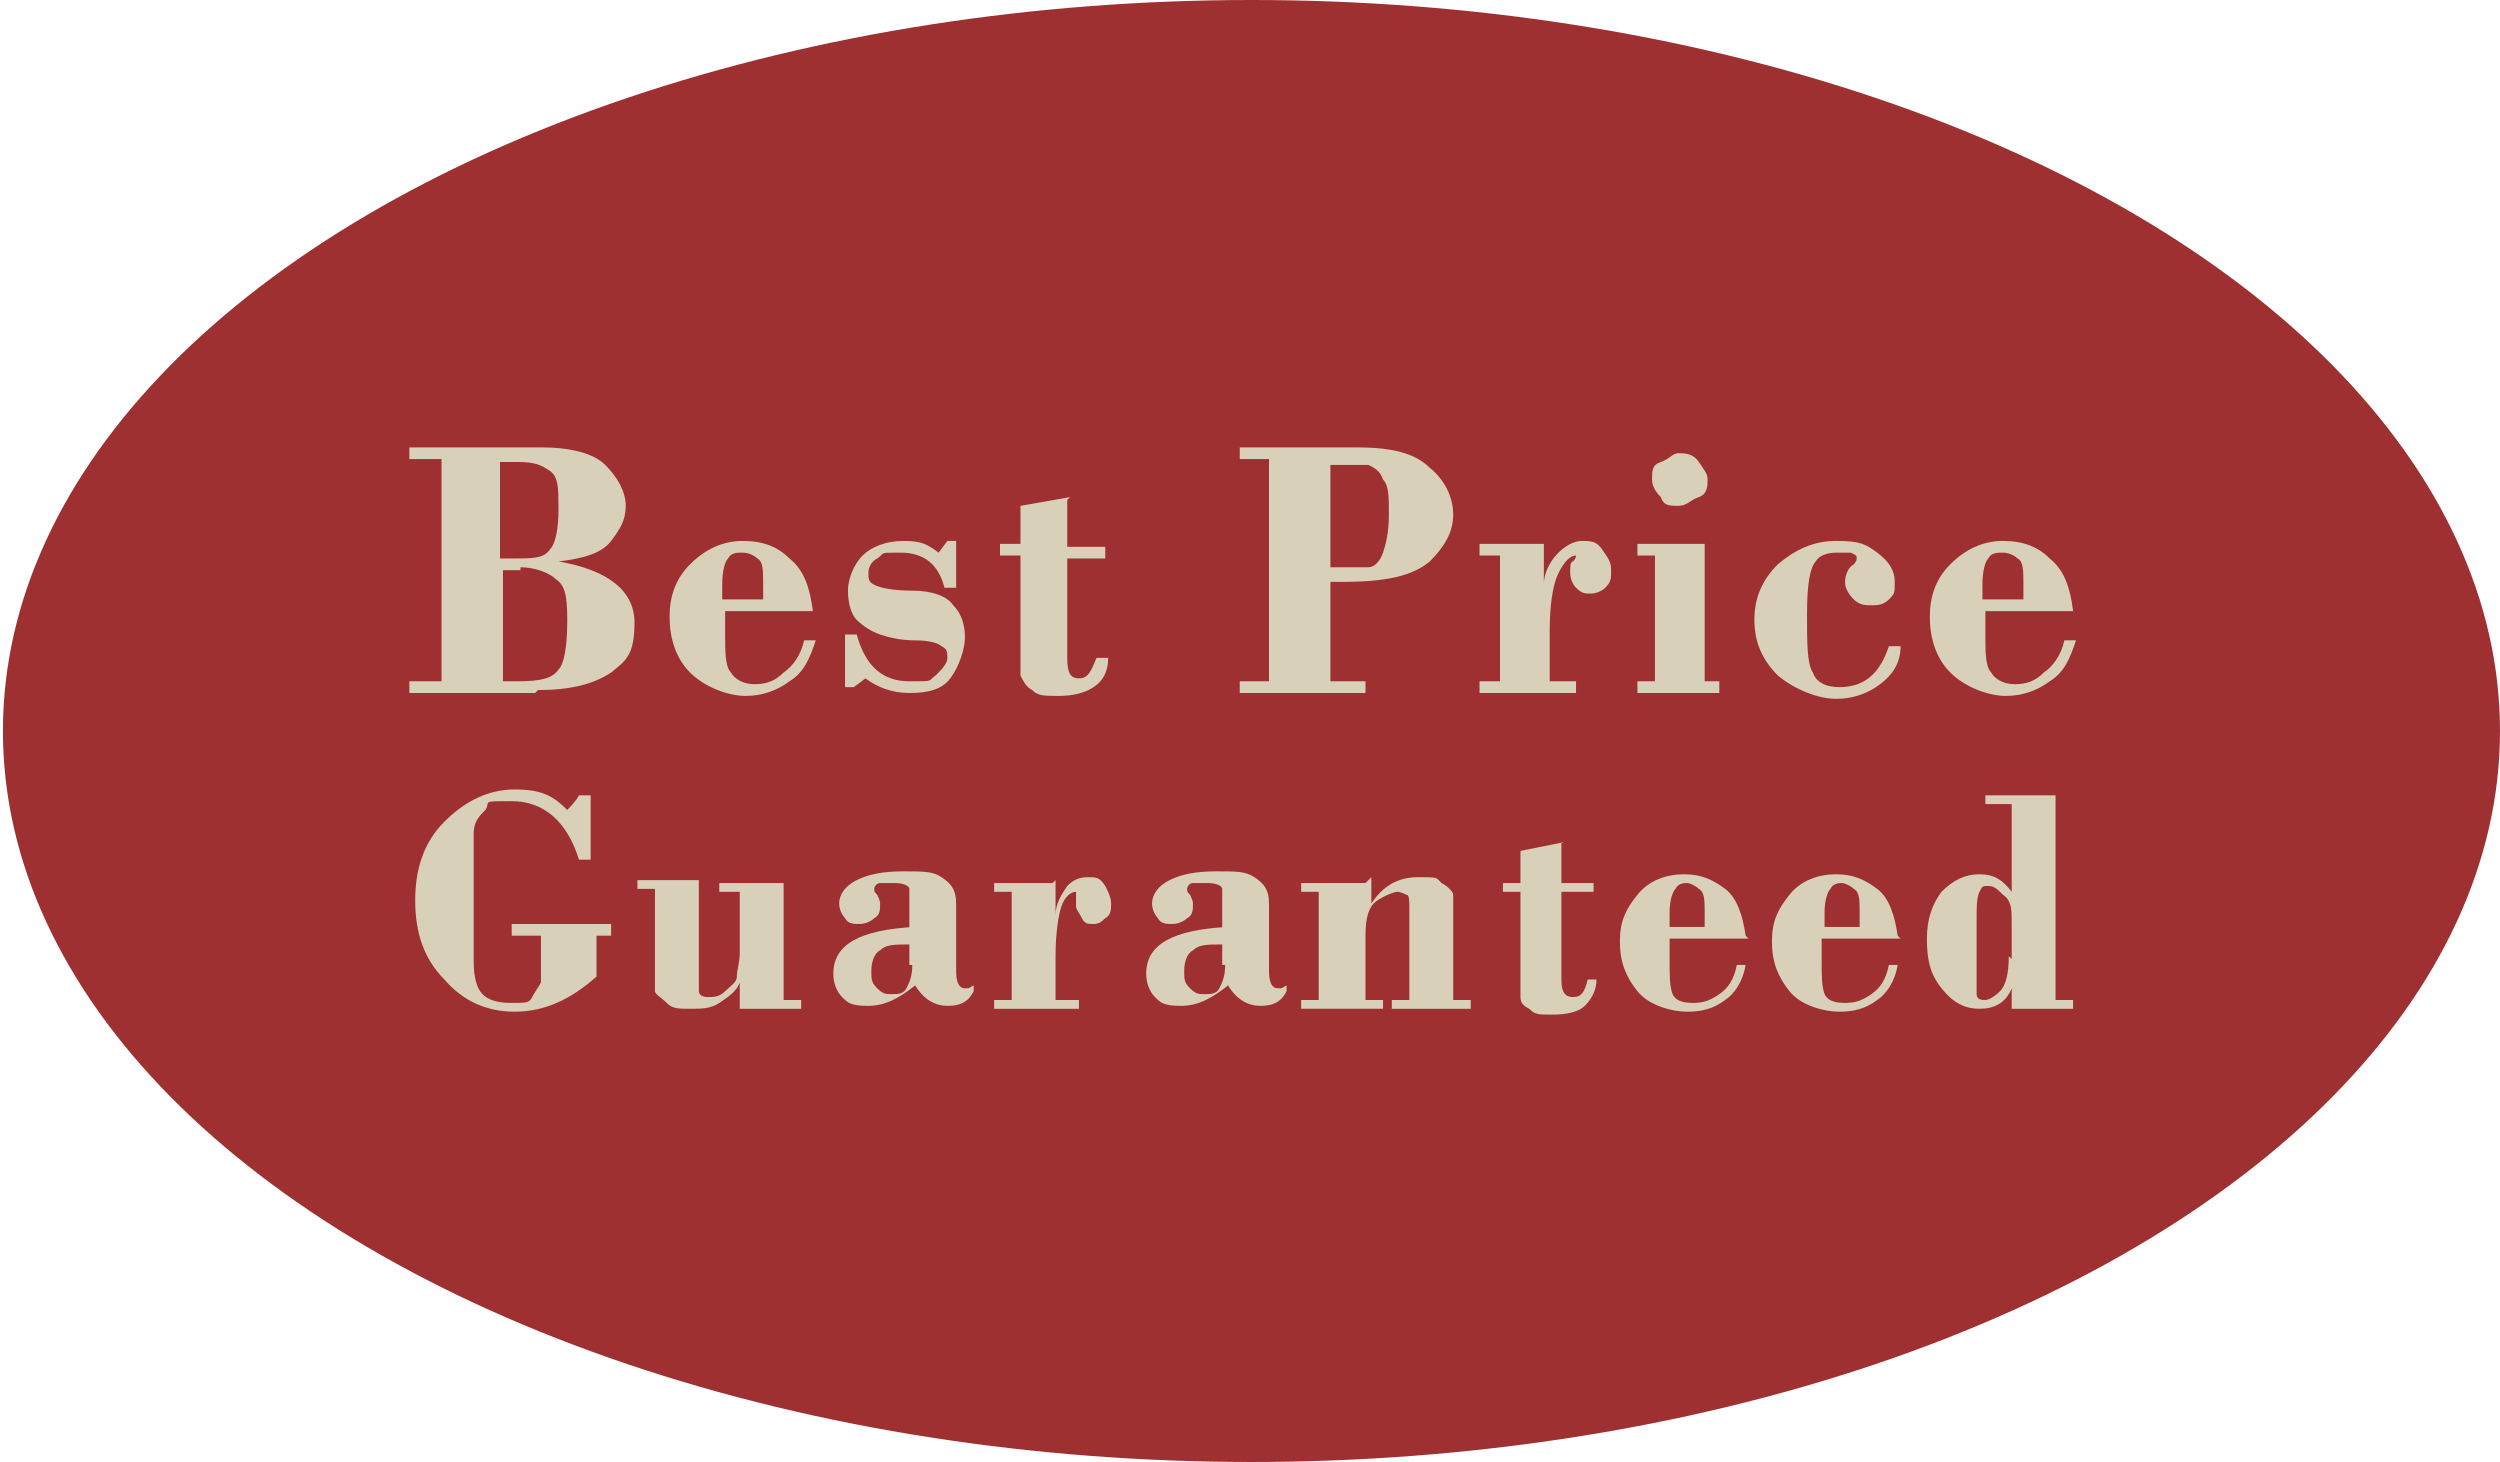 <?xml version="1.0" encoding="UTF-8"?>
<svg id="_レイヤー_1" data-name=" レイヤー 1" xmlns="http://www.w3.org/2000/svg" version="1.1" viewBox="0 0 85.5 50">
  <defs>
    <style>
      .cls-1 {
        fill: #9f3032;
      }

      .cls-1, .cls-2 {
        stroke-width: 0px;
      }

      .cls-2 {
        fill: #d9d0b9;
      }
    </style>
  </defs>
  <ellipse class="cls-1" cx="42.8" cy="25" rx="42.7" ry="25"/>
  <g>
    <path class="cls-2" d="M18.3,23.7h-4.3v-.4h1.1v-7.6h-1.1v-.4h4.5c1,0,1.8.2,2.2.6s.7.9.7,1.4-.2.8-.5,1.2c-.3.4-.9.6-1.8.7h0c1.7.3,2.6,1,2.6,2.1s-.3,1.3-.8,1.7c-.6.4-1.4.6-2.5.6ZM17.1,15.7v3.4h.5c.6,0,1,0,1.2-.3.2-.2.3-.7.3-1.4s0-1.1-.3-1.3-.5-.3-1.1-.3h-.7ZM17.8,19.5h-.6v3.8h.5c.8,0,1.2-.1,1.4-.4.2-.2.3-.8.3-1.7s-.1-1.2-.4-1.4c-.2-.2-.7-.4-1.2-.4Z"/>
    <path class="cls-2" d="M27.9,20.9h-3.1v.8c0,.6,0,1.1.2,1.3.1.2.4.4.8.4s.7-.1,1-.4c.3-.2.6-.6.7-1.1h.4c-.2.6-.4,1.1-.9,1.4-.4.3-.9.5-1.5.5s-1.4-.3-1.9-.8-.7-1.2-.7-1.9.2-1.3.7-1.8c.5-.5,1.1-.8,1.8-.8s1.2.2,1.6.6c.5.4.7,1,.8,1.8ZM24.8,20.5h1.3v-.5c0-.5,0-.8-.2-.9-.1-.1-.3-.2-.5-.2s-.4,0-.5.2c-.1.1-.2.4-.2.9v.5Z"/>
    <path class="cls-2" d="M32.7,18.5v1.6h-.4c-.2-.8-.7-1.2-1.5-1.2s-.5,0-.8.2c-.2.1-.3.3-.3.5s0,.3.2.4.6.2,1.3.2c.7,0,1.2.2,1.4.5.3.3.4.7.4,1.1s-.2,1-.5,1.4-.8.5-1.4.5-1.1-.2-1.5-.5l-.4.3h-.3v-1.8h.4c.3,1.1.9,1.6,1.8,1.6s.6,0,.9-.2c.2-.2.4-.4.4-.6s0-.3-.2-.4c-.1-.1-.4-.2-.9-.2-.5,0-.9-.1-1.2-.2s-.6-.3-.8-.5c-.2-.2-.3-.6-.3-1s.2-.9.5-1.2c.3-.3.8-.5,1.4-.5s.8.1,1.2.4l.3-.4h.3Z"/>
    <path class="cls-2" d="M36.5,17.1v1.6h1.3v.4h-1.3v3.4c0,.5.1.7.4.7s.4-.2.6-.7h.4c0,.5-.2.8-.5,1-.3.2-.7.3-1.2.3s-.7,0-.9-.2c-.2-.1-.3-.3-.4-.5,0-.2,0-.4,0-.7v-3.4h-.7v-.4h.7v-1.3l1.7-.3Z"/>
    <path class="cls-2" d="M45.5,19.8v3.5h1.2v.4h-4.3v-.4h1v-7.6h-1v-.4h4c1.2,0,2,.2,2.5.7.5.4.8,1,.8,1.6s-.3,1.1-.8,1.6c-.6.5-1.5.7-3,.7h-.4ZM45.5,15.7v3.7h.4c.4,0,.7,0,.9,0,.2,0,.4-.2.5-.5.1-.3.2-.7.2-1.3s0-1-.2-1.2c-.1-.3-.3-.4-.5-.5-.2,0-.5,0-.8,0h-.5Z"/>
    <path class="cls-2" d="M52.8,18.6v1.4h0c0-.5.3-.9.5-1.1.2-.2.5-.4.8-.4s.5,0,.7.3.3.4.3.7,0,.4-.2.6c-.1.1-.3.2-.5.2s-.3,0-.5-.2c-.1-.1-.2-.3-.2-.5s0-.4.1-.4c0,0,.1-.1.1-.2,0,0,0,0,0,0-.2,0-.4.2-.6.6s-.3,1.1-.3,2v1.7h.9v.4h-3.3v-.4h.7v-4.3h-.7v-.4h.8c.4,0,.8,0,1,0h.2s.2,0,.2,0Z"/>
    <path class="cls-2" d="M58.3,18.5v4.8h.5v.4h-2.8v-.4h.6v-4.3h-.6v-.4h.8c.4,0,.8,0,1,0,.3,0,.4,0,.5,0ZM56.5,16.4c0-.3,0-.5.3-.6s.4-.3.6-.3.5,0,.7.3.3.4.3.6,0,.5-.3.6-.4.3-.7.3-.5,0-.6-.3c-.2-.2-.3-.4-.3-.6Z"/>
    <path class="cls-2" d="M64.7,22.1h.3c0,.6-.3,1-.7,1.3-.4.3-.9.5-1.5.5s-1.4-.3-2-.8c-.5-.5-.8-1.1-.8-1.9s.3-1.4.8-1.9c.6-.5,1.2-.8,2-.8s1,.1,1.4.4c.4.3.6.6.6,1s0,.4-.2.6c-.2.2-.4.2-.6.2s-.4,0-.6-.2-.3-.4-.3-.6.1-.5.3-.6c0,0,.1-.1.1-.2s0-.1-.2-.2c-.1,0-.3,0-.5,0-.3,0-.6.1-.7.3-.2.2-.3.8-.3,1.8s0,1.7.2,2c.1.3.4.5.9.5.9,0,1.4-.5,1.7-1.4Z"/>
    <path class="cls-2" d="M71,20.9h-3.1v.8c0,.6,0,1.1.2,1.3.1.2.4.4.8.4s.7-.1,1-.4c.3-.2.6-.6.7-1.1h.4c-.2.6-.4,1.1-.9,1.4-.4.3-.9.5-1.5.5s-1.4-.3-1.9-.8c-.5-.5-.7-1.2-.7-1.9s.2-1.3.7-1.8c.5-.5,1.1-.8,1.8-.8s1.2.2,1.6.6c.5.4.7,1,.8,1.8ZM67.9,20.5h1.3v-.5c0-.5,0-.8-.2-.9-.1-.1-.3-.2-.5-.2s-.4,0-.5.2c-.1.1-.2.4-.2.9v.5Z"/>
    <path class="cls-2" d="M20.4,32v1.4c-.9.8-1.8,1.2-2.8,1.2s-1.8-.4-2.4-1.1c-.7-.7-1-1.6-1-2.7s.3-2,1-2.7c.7-.7,1.5-1.1,2.4-1.1s1.3.2,1.8.7c.1-.1.3-.3.4-.5h.4v2.2h-.4c-.4-1.3-1.2-2-2.3-2s-.7,0-.9.3c-.2.2-.4.4-.4.8,0,.3,0,1,0,2.1s0,1.8,0,2.3c0,.5.1.9.3,1.1.2.2.5.3,1,.3s.6,0,.7-.2.2-.3.3-.5c0-.2,0-.5,0-.9v-.7h-1v-.4h3.4v.4h-.6Z"/>
    <path class="cls-2" d="M26.8,30.1v4.1h.6v.3h-.9c-.5,0-.8,0-.9,0-.1,0-.2,0-.3,0v-.9h0c-.1.3-.4.5-.7.7-.3.2-.6.2-1,.2s-.6,0-.8-.2-.4-.3-.4-.4c0-.2,0-.4,0-.8v-2.7h-.6v-.3h2.1v2.9c0,.4,0,.7,0,.9,0,.1.1.2.3.2s.4,0,.6-.2.4-.3.4-.5.1-.5.1-.8v-2.1h-.7v-.3h2.2Z"/>
    <path class="cls-2" d="M31.1,32v-1c0-.3,0-.5,0-.6,0-.1-.2-.2-.5-.2s-.4,0-.5,0c-.1,0-.2.1-.2.2s0,.1.1.2c0,0,.1.2.1.3,0,.2,0,.4-.2.5-.1.1-.3.2-.5.2s-.4,0-.5-.2c-.1-.1-.2-.3-.2-.5,0-.3.2-.6.6-.8.4-.2.9-.3,1.6-.3s1,0,1.3.2.5.4.5.9v2.3c0,.4.1.6.3.6s.1,0,.3-.1v.2c-.2.4-.5.5-.9.5s-.8-.2-1.1-.7c-.5.4-1,.7-1.6.7s-.7-.1-.9-.3-.3-.5-.3-.8c0-1,.9-1.5,2.8-1.6ZM31.1,33v-.7c-.5,0-.8,0-1,.2-.2.1-.3.4-.3.7s0,.4.2.6.3.2.5.2.4,0,.5-.2.2-.4.2-.8Z"/>
    <path class="cls-2" d="M36.1,30.1v1.2h0c0-.4.2-.7.4-1,.2-.2.4-.3.7-.3s.4,0,.6.3c.1.2.2.4.2.6s0,.4-.2.5c-.1.1-.2.2-.4.2s-.3,0-.4-.2-.2-.3-.2-.4,0-.3,0-.4,0-.1,0-.1c0,0,0,0,0,0-.2,0-.4.2-.5.5s-.2.9-.2,1.7v1.5h.8v.3h-2.9v-.3h.6v-3.7h-.6v-.3h.7c.4,0,.7,0,.9,0h.2s.2,0,.2,0Z"/>
    <path class="cls-2" d="M41.8,32v-1c0-.3,0-.5,0-.6,0-.1-.2-.2-.5-.2s-.4,0-.5,0c-.1,0-.2.1-.2.2s0,.1.1.2c0,0,.1.2.1.3,0,.2,0,.4-.2.5-.1.1-.3.2-.5.2s-.4,0-.5-.2c-.1-.1-.2-.3-.2-.5,0-.3.2-.6.6-.8.4-.2.9-.3,1.6-.3s1,0,1.3.2.5.4.5.9v2.3c0,.4.1.6.3.6s.1,0,.3-.1v.2c-.2.4-.5.5-.9.5s-.8-.2-1.1-.7c-.5.4-1,.7-1.6.7s-.7-.1-.9-.3-.3-.5-.3-.8c0-1,.9-1.5,2.8-1.6ZM41.8,33v-.7c-.5,0-.8,0-1,.2-.2.1-.3.4-.3.7s0,.4.2.6.3.2.5.2.4,0,.5-.2.2-.4.2-.8Z"/>
    <path class="cls-2" d="M46.9,30v.9h0c.4-.6.9-.9,1.6-.9s.6,0,.8.2c.2.1.4.3.4.4s0,.3,0,.6v3h.6v.3h-2.7v-.3h.6v-3.1c0-.3,0-.5-.1-.5,0,0-.2-.1-.3-.1s-.4.1-.7.3c-.3.2-.4.6-.4,1.2v2.2h.6v.3h-2.8v-.3h.6v-3.7h-.6v-.3h.4c.4,0,.7,0,1.1,0h.5c0,0,.2,0,.2,0Z"/>
    <path class="cls-2" d="M53.4,28.8v1.4h1.1v.3h-1.1v3c0,.4.1.6.4.6s.4-.2.5-.6h.3c0,.4-.2.7-.4.9-.2.2-.6.3-1.1.3s-.6,0-.8-.2c-.2-.1-.3-.2-.3-.4,0-.2,0-.3,0-.6v-3h-.6v-.3h.6v-1.1l1.5-.3Z"/>
    <path class="cls-2" d="M59.8,32.1h-2.7v.7c0,.6,0,.9.1,1.2.1.2.3.3.7.3s.6-.1.9-.3c.3-.2.5-.5.6-1h.3c-.1.6-.4,1-.7,1.2-.4.3-.8.4-1.3.4s-1.3-.2-1.7-.7c-.4-.5-.6-1-.6-1.7s.2-1.1.6-1.6c.4-.5,1-.7,1.6-.7s1,.2,1.4.5c.4.3.6.9.7,1.6ZM57.1,31.7h1.2v-.5c0-.4,0-.7-.2-.8-.1-.1-.3-.2-.4-.2s-.3,0-.4.2c-.1.1-.2.4-.2.8v.4Z"/>
    <path class="cls-2" d="M65,32.1h-2.7v.7c0,.6,0,.9.1,1.2.1.2.3.3.7.3s.6-.1.9-.3c.3-.2.5-.5.6-1h.3c-.1.6-.4,1-.7,1.2-.4.3-.8.4-1.3.4s-1.3-.2-1.7-.7c-.4-.5-.6-1-.6-1.7s.2-1.1.6-1.6c.4-.5,1-.7,1.6-.7s1,.2,1.4.5c.4.3.6.9.7,1.6ZM62.4,31.7h1.2v-.5c0-.4,0-.7-.2-.8-.1-.1-.3-.2-.4-.2s-.3,0-.4.2c-.1.1-.2.4-.2.8v.4Z"/>
    <path class="cls-2" d="M70.3,27.1v7.1h.6v.3h-.7c-.2,0-.4,0-.6,0h-.6s-.2,0-.2,0v-.7h0c-.2.5-.6.7-1.1.7s-.9-.2-1.3-.7-.5-1-.5-1.7.2-1.2.5-1.6c.4-.4.8-.6,1.3-.6s.8.2,1.1.6v-3h-.9v-.3h.8c.2,0,.5,0,.9,0,.4,0,.6,0,.7,0ZM68.8,32.8v-1.2c0-.5,0-.8-.3-1-.2-.2-.3-.3-.5-.3s-.2,0-.3.2-.1.5-.1,1v1.6c0,.5,0,.8,0,.9,0,.2.2.2.3.2s.3-.1.5-.3.3-.6.3-1.2Z"/>
  </g>
</svg>